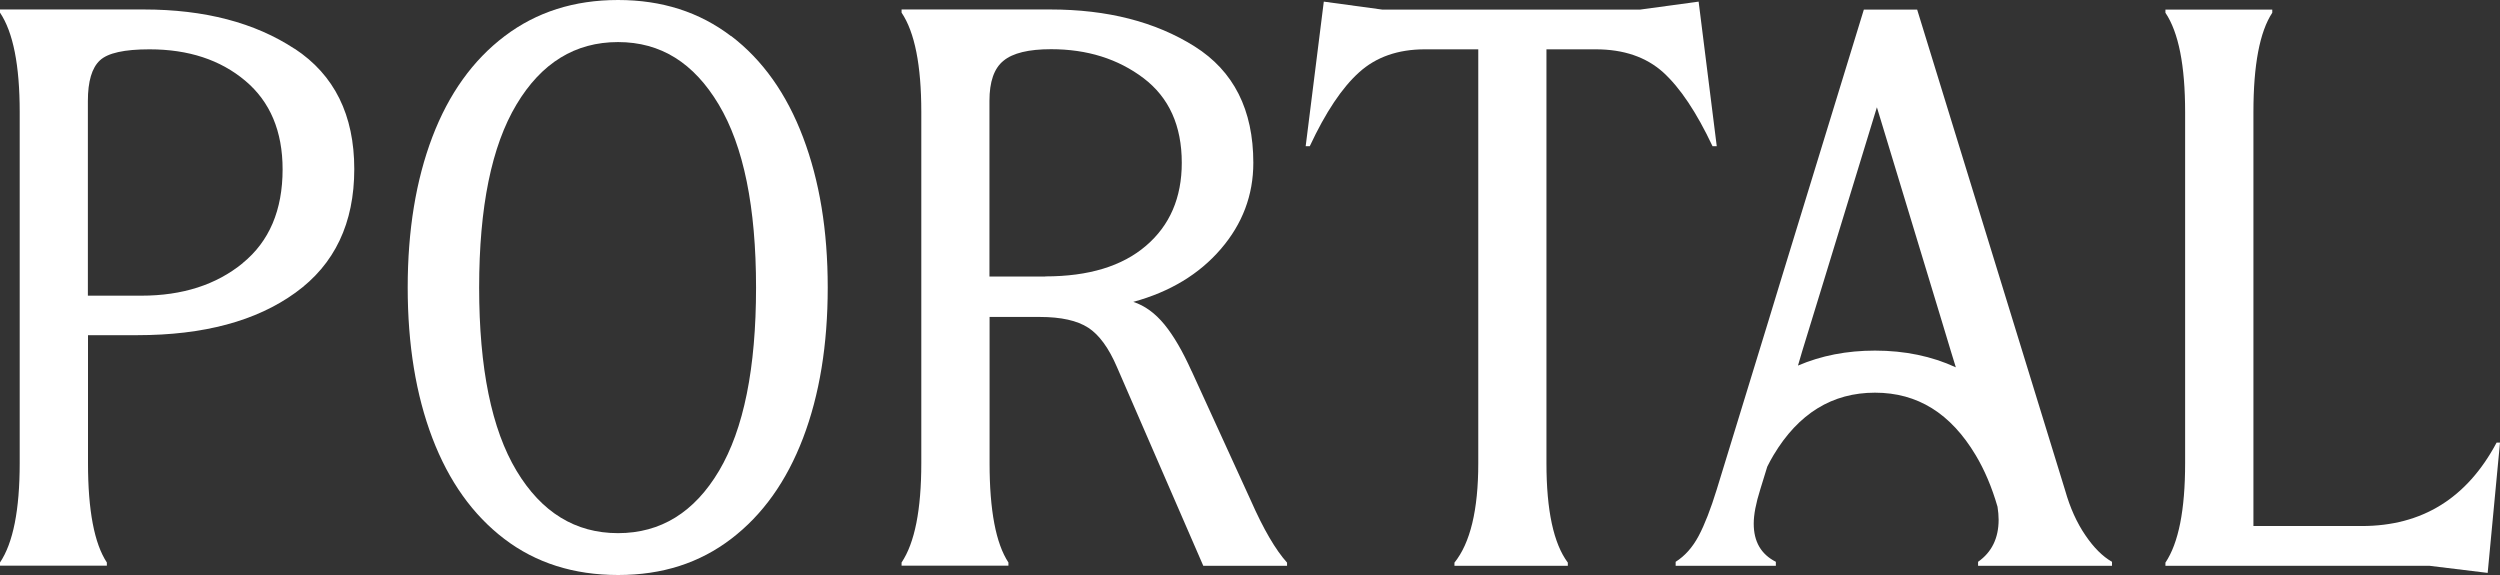 <?xml version="1.0" encoding="UTF-8"?> <svg xmlns="http://www.w3.org/2000/svg" width="100" height="23" viewBox="0 0 100 23" fill="none"><rect x="0" y="0" width="100" height="23" fill="#333333" stroke="none"/><path d="M11.787 1.954C10.197 0.907 8.185 0.379 5.754 0.379H0V0.505C0.527 1.29 0.788 2.613 0.788 4.478V18.526C0.788 20.392 0.527 21.714 0 22.5V22.626H4.274V22.5C3.771 21.738 3.52 20.415 3.52 18.526V13.407H5.492C8.142 13.407 10.255 12.842 11.821 11.706C13.388 10.574 14.171 8.924 14.171 6.764C14.171 4.605 13.378 2.997 11.787 1.949V1.954ZM9.713 10.523C8.65 11.393 7.296 11.827 5.652 11.827H3.515V4.039C3.515 3.254 3.675 2.716 3.994 2.417C4.313 2.118 4.975 1.973 5.981 1.973C7.538 1.973 8.814 2.393 9.81 3.23C10.806 4.067 11.304 5.25 11.304 6.774C11.304 8.405 10.772 9.658 9.708 10.523H9.713Z" fill="white"></path><path d="M29.241 1.445C27.98 0.482 26.476 0 24.721 0C22.966 0 21.457 0.482 20.186 1.445C18.914 2.408 17.952 3.754 17.294 5.479C16.637 7.209 16.308 9.214 16.308 11.5C16.308 13.786 16.637 15.796 17.294 17.521C17.952 19.246 18.909 20.593 20.171 21.555C21.433 22.518 22.951 23 24.726 23C26.5 23 27.984 22.518 29.246 21.555C30.508 20.593 31.465 19.246 32.123 17.521C32.781 15.796 33.109 13.786 33.109 11.5C33.109 9.214 32.781 7.232 32.123 5.493C31.465 3.754 30.508 2.403 29.246 1.44L29.241 1.445ZM28.763 18.83C27.776 20.494 26.427 21.326 24.721 21.326C23.014 21.326 21.66 20.494 20.66 18.83C19.663 17.166 19.166 14.726 19.166 11.505C19.166 8.284 19.663 5.843 20.66 4.179C21.655 2.515 23.009 1.683 24.721 1.683C26.432 1.683 27.752 2.515 28.748 4.179C29.744 5.843 30.242 8.284 30.242 11.505C30.242 14.726 29.749 17.166 28.763 18.83Z" fill="white"></path><path d="M47.662 14.842C47.309 14.057 46.952 13.44 46.579 12.982C46.207 12.528 45.791 12.225 45.332 12.075C46.802 11.673 47.967 10.967 48.832 9.962C49.698 8.957 50.133 7.807 50.133 6.512C50.133 4.394 49.35 2.842 47.783 1.856C46.217 0.87 44.292 0.379 42.015 0.379H36.063V0.505C36.59 1.29 36.852 2.613 36.852 4.478V18.526C36.852 20.392 36.59 21.714 36.063 22.5V22.626H40.337V22.5C39.835 21.738 39.583 20.415 39.583 18.526V12.678H41.59C42.446 12.678 43.089 12.823 43.529 13.108C43.968 13.393 44.35 13.917 44.679 14.684L48.131 22.631H51.482V22.505C51.023 21.995 50.539 21.168 50.036 20.027L47.667 14.847L47.662 14.842ZM41.812 11.061H39.578V4.034C39.578 3.272 39.762 2.735 40.139 2.431C40.511 2.122 41.145 1.968 42.044 1.968C43.49 1.968 44.723 2.356 45.743 3.127C46.763 3.903 47.271 5.03 47.271 6.512C47.271 7.91 46.792 9.018 45.84 9.831C44.887 10.649 43.543 11.056 41.812 11.056V11.061Z" fill="white"></path><path d="M68.67 5.848L67.945 0.065L65.609 0.383H55.287L52.952 0.065L52.227 5.848H52.391C53.024 4.492 53.682 3.506 54.364 2.894C55.04 2.281 55.92 1.973 56.994 1.973H59.131V18.531C59.131 20.396 58.812 21.719 58.178 22.505V22.631H62.713V22.505C62.143 21.742 61.858 20.419 61.858 18.531V1.973H63.83C64.947 1.973 65.846 2.281 66.528 2.894C67.205 3.511 67.862 4.492 68.501 5.848H68.67Z" fill="white"></path><path d="M83.412 21.406C83.073 20.91 82.802 20.312 82.604 19.611L76.686 0.383H74.554L71.223 11.243L70.739 12.832L68.67 19.578C68.428 20.363 68.186 20.985 67.945 21.439C67.703 21.892 67.398 22.238 67.026 22.472V22.631H71.034V22.472C70.444 22.173 70.149 21.668 70.149 20.948C70.149 20.583 70.236 20.13 70.41 19.578L70.691 18.666C70.768 18.508 70.855 18.353 70.942 18.204C71.938 16.539 73.292 15.707 74.999 15.707C76.706 15.707 78.03 16.539 79.026 18.204C79.379 18.793 79.674 19.485 79.901 20.27C79.93 20.457 79.945 20.63 79.945 20.789C79.945 21.527 79.669 22.088 79.123 22.472V22.631H84.48V22.472C84.108 22.261 83.75 21.906 83.412 21.406ZM74.999 14.024C73.872 14.024 72.847 14.225 71.919 14.623L72.088 14.048L72.949 11.243L75.076 4.291L77.668 12.832L78.035 14.048L78.233 14.693C77.271 14.249 76.193 14.024 74.999 14.024Z" fill="white"></path><path d="M99.865 17.703C98.68 19.929 96.882 21.041 94.474 21.041H90.137V4.483C90.137 2.599 90.388 1.272 90.891 0.51V0.383H86.617V0.51C87.144 1.295 87.405 2.618 87.405 4.483V18.531C87.405 20.396 87.144 21.719 86.617 22.505V22.631H97.172L99.507 22.916L100 17.703H99.865Z" fill="white"></path></svg> 